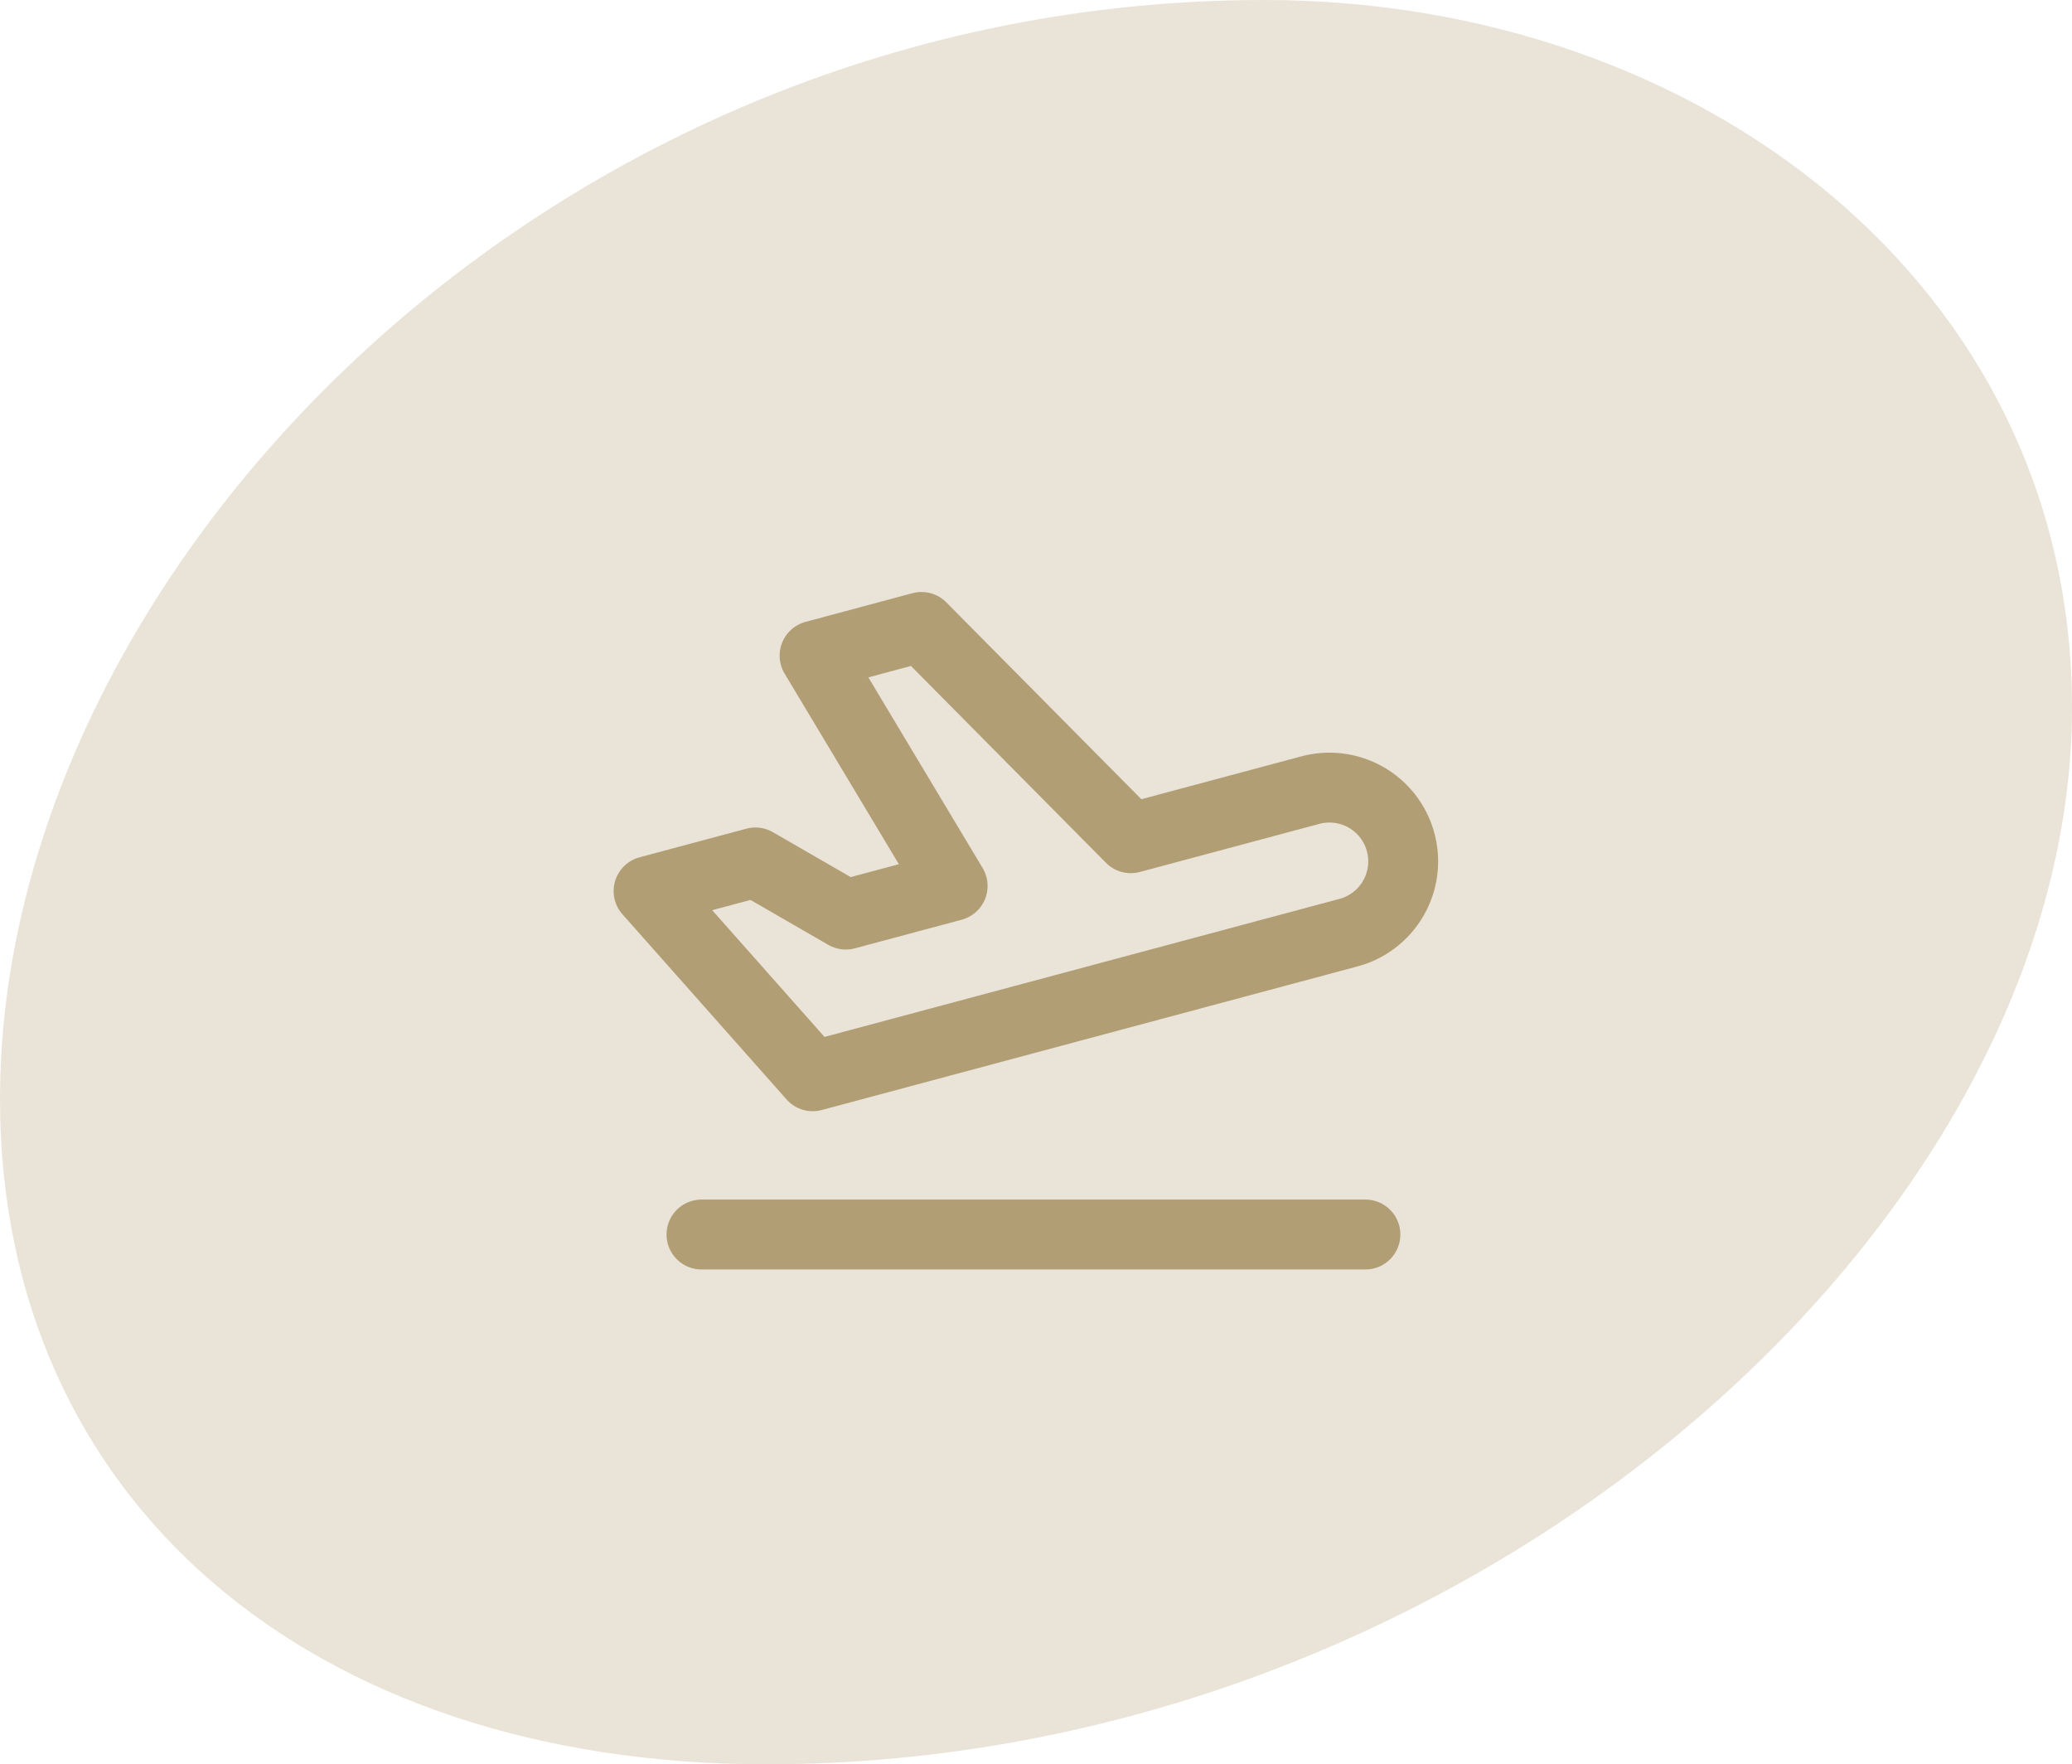 <?xml version="1.0" encoding="UTF-8"?> <svg xmlns="http://www.w3.org/2000/svg" width="74" height="63" viewBox="0 0 74 63" fill="none"><path d="M0 39.241C0 20.393 19.607 0 45.153 0C60.683 0 74 10.177 74 25.263C74 43.755 52.53 63 27.372 63C11.104 63 0 53.576 0 39.241Z" fill="#EAE4D8"></path><g clip-path="url(#clip0_225_896)"><path d="M40.386 29.931L46.748 28.227C47.085 28.13 47.438 28.101 47.785 28.141C48.133 28.182 48.47 28.292 48.775 28.464C49.08 28.636 49.347 28.867 49.562 29.144C49.777 29.421 49.934 29.738 50.024 30.076C50.115 30.415 50.137 30.768 50.09 31.115C50.042 31.462 49.926 31.796 49.748 32.097C49.57 32.399 49.334 32.662 49.053 32.871C48.772 33.081 48.452 33.232 48.112 33.316L29.025 38.431L23.163 31.818L26.979 30.796L30.207 32.658L34.023 31.636L29.092 23.411L32.91 22.387L40.386 29.931Z" stroke="#B29E75" stroke-width="2.496" stroke-linecap="round" stroke-linejoin="round"></path><path d="M25.053 44.082H48.765" stroke="#B29E75" stroke-width="2.496" stroke-linecap="round" stroke-linejoin="round"></path></g><defs><clipPath id="clip0_225_896"><rect width="31.616" height="31.616" fill="white" transform="translate(21.102 16.418)"></rect></clipPath></defs></svg> 